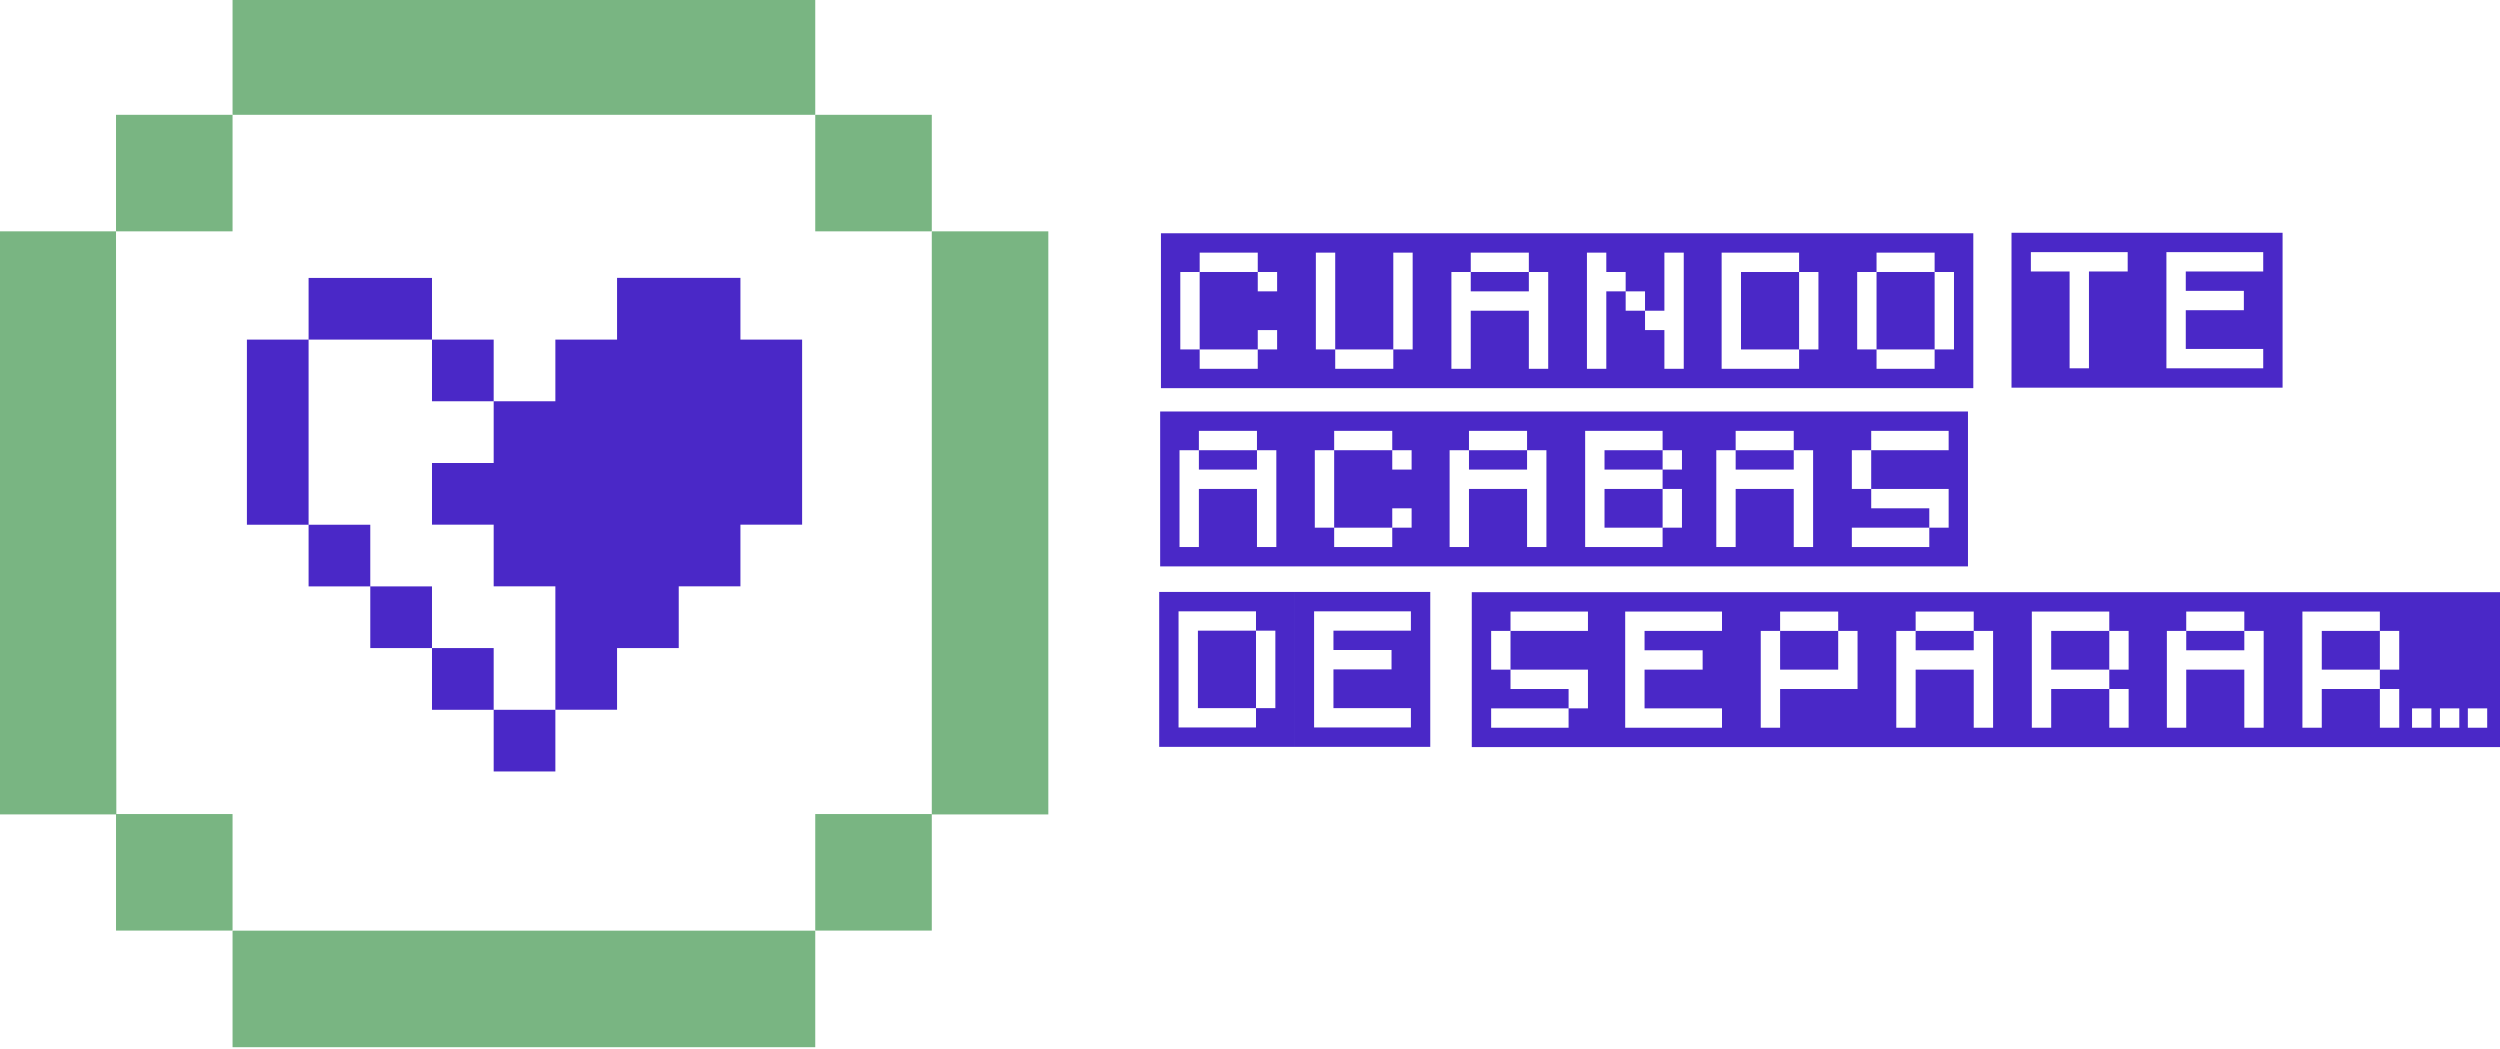 <?xml version="1.0" encoding="UTF-8" standalone="no"?>
<svg
   width="105.697mm"
   height="44.352mm"
   viewBox="0 0 105.697 44.352"
   version="1.1"
   id="svg13423"
   inkscape:version="1.1.2 (0a00cf5339, 2022-02-04)"
   sodipodi:docname="s4_2_cuandoteacabasdeseparar.svg"
   xmlns:inkscape="http://www.inkscape.org/namespaces/inkscape"
   xmlns:sodipodi="http://sodipodi.sourceforge.net/DTD/sodipodi-0.dtd"
   xmlns="http://www.w3.org/2000/svg"
   xmlns:svg="http://www.w3.org/2000/svg"
   xmlns:rdf="http://www.w3.org/1999/02/22-rdf-syntax-ns#"
   xmlns:cc="http://creativecommons.org/ns#"
   xmlns:dc="http://purl.org/dc/elements/1.1/">
  <defs
     id="defs13417" />
  <sodipodi:namedview
     id="base"
     pagecolor="#ffffff"
     bordercolor="#666666"
     borderopacity="1.0"
     inkscape:pageopacity="0.0"
     inkscape:pageshadow="2"
     inkscape:zoom="0.98994949"
     inkscape:cx="154.04826"
     inkscape:cy="61.114229"
     inkscape:document-units="mm"
     inkscape:current-layer="layer1"
     inkscape:document-rotation="0"
     showgrid="false"
     inkscape:window-width="1920"
     inkscape:window-height="979"
     inkscape:window-x="1366"
     inkscape:window-y="27"
     inkscape:window-maximized="1"
     inkscape:pagecheckerboard="0"
     fit-margin-top="0"
     fit-margin-left="0"
     fit-margin-right="0"
     fit-margin-bottom="0" />
  <g
     inkscape:label="Capa 1"
     inkscape:groupmode="layer"
     id="layer1"
     transform="translate(-7.151,-2.824)">
    <g
       id="g9962"
       transform="translate(-4.101,-289.584)">
      <g
         id="g8955"
         style="fill:#79b582;fill-opacity:1"
         transform="matrix(3.263,0,0,3.263,-205.28,-370.387)">
        <rect
           x="69.373"
           y="203.102"
           width="7.55"
           height="1.51"
           id="rect8939"
           style="fill:#79b582;fill-opacity:1;stroke-width:0.151" />
        <rect
           x="69.373"
           y="215.183"
           width="7.55"
           height="1.51"
           id="rect8941"
           style="fill:#79b582;fill-opacity:1;stroke-width:0.151" />
        <rect
           x="67.863"
           y="204.612"
           width="1.51"
           height="1.51"
           id="rect8943"
           style="fill:#79b582;fill-opacity:1;stroke-width:0.151" />
        <rect
           x="67.863"
           y="213.672"
           width="1.51"
           height="1.51"
           id="rect8945"
           style="fill:#79b582;fill-opacity:1;stroke-width:0.151" />
        <rect
           x="76.923"
           y="213.672"
           width="1.51"
           height="1.51"
           id="rect8947"
           style="fill:#79b582;fill-opacity:1;stroke-width:0.151" />
        <rect
           x="76.923"
           y="204.612"
           width="1.51"
           height="1.51"
           id="rect8949"
           style="fill:#79b582;fill-opacity:1;stroke-width:0.151" />
        <rect
           x="78.433"
           y="206.122"
           width="1.51"
           height="7.555"
           id="rect8951"
           style="fill:#79b582;fill-opacity:1;stroke-width:0.151" />
        <path
           d="m 67.863,206.122 h -1.51 l 0.004,7.555 h 1.51 z"
           id="path8953"
           style="fill:#79b582;fill-opacity:1;stroke-width:0.151" />
      </g>
      <path
         id="rect9097"
         style="fill:#4a28c7;fill-opacity:1;stroke-width:0.261"
         d="m 24.299,304.158 v 2.608 h 5.217 v -2.608 z m 5.217,2.608 v 2.608 h 2.608 v -2.608 z m 2.608,2.608 v 2.608 h -2.608 v 2.608 h 2.608 v 2.608 h 2.608 v 2.608 2.608 h 2.608 v -2.608 h 2.608 v -2.608 h 2.608 v -2.608 h 2.608 v -7.825 h -2.608 v -2.608 h -2.608 -2.608 v 2.608 h -2.608 v 2.608 z m 2.608,13.042 h -2.608 v 2.608 h 2.608 z m -2.608,0 v -2.608 h -2.608 v 2.608 z m -2.608,-2.608 v -2.608 H 26.907 v 2.608 z M 26.907,317.2 v -2.608 h -2.608 v 2.608 z m -2.608,-2.608 v -7.825 h -2.608 v 7.825 z" />
      <g
         id="g7544"
         transform="matrix(0.846,0,0,0.846,-82.892,-38.578)"
         style="fill:#4a28c7;fill-opacity:1">
        <g
           id="g6320"
           transform="matrix(0.403,0,0,0.403,-144.957,360.396)"
           style="fill:#4a28c7;fill-opacity:1">
          <g
             id="g6308"
             transform="matrix(0.353,0,0,-0.353,842.002,127.556)"
             style="fill:#4a28c7;fill-opacity:1">
            <path
               id="path6306"
               style="fill:#4a28c7;fill-opacity:1;fill-rule:nonzero;stroke:none;stroke-width:1.333"
               d="m 2496.711,66.086 v 9.07 9.068 9.07 9.07 9.068 9.072 9.068 9.07 h 9.07 9.068 9.07 9.07 9.068 9.07 9.07 v -0.002 h 8.947 9.07 9.068 9.07 9.07 9.068 8.725 v 0.002 h 9.07 9.068 9.07 9.07 9.068 9.07 9.07 9.068 9.07 9.07 9.07 9.068 9.07 9.07 7.008 9.07 9.07 9.07 9.068 9.07 9.07 9.07 9.068 9.07 9.068 9.072 9.068 9.07 v -9.07 -9.07 -9.07 -9.068 -9.07 -9.07 -9.068 -9.07 h -9.07 -9.068 -9.072 -9.068 -9.07 -9.068 -9.07 -9.07 -9.07 -9.068 -9.07 -9.07 -9.07 -7.008 -9.07 -9.07 -9.068 -9.07 -9.07 -9.07 -9.068 -9.07 -9.07 -9.068 -9.07 -9.07 -9.068 -8.723 -9.072 -9.068 -9.07 -9.07 -9.068 -9.07 -8.947 -9.07 -9.07 -9.068 -9.07 -9.07 -9.068 z m 18.139,9.07 h 9.07 9.07 9.068 v 9.07 h 9.07 v 9.068 9.07 9.068 9.07 9.07 h -9.07 v -9.07 -9.07 -9.068 h -9.068 -9.07 -9.07 v 9.068 9.07 9.07 h -9.068 v -9.07 -9.07 -9.068 -9.07 -9.068 h 9.068 z m 0,9.07 v 9.068 h 9.07 9.07 9.068 v -9.068 h -9.068 -9.07 z m 63.367,-9.07 h 9.07 9.068 9.07 v 9.068 h 9.07 v 9.07 h -9.07 v -9.07 h -9.07 -9.068 -9.07 z m 63.141,0 h 9.07 9.07 9.068 v 9.07 h 9.07 v 9.068 9.07 9.068 9.07 9.07 h -9.07 v -9.07 -9.07 -9.068 h -9.068 -9.07 -9.07 v 9.068 9.07 9.07 h -9.068 v -9.07 -9.07 -9.068 -9.07 -9.068 h 9.068 z m 0,9.07 v 9.068 h 9.07 9.07 9.068 v -9.068 h -9.068 -9.07 z m 54.418,-9.07 h 9.07 9.07 9.068 9.07 v 9.068 h 9.07 v 9.07 h -9.07 v 9.07 h 9.07 v 9.07 9.068 h -9.07 v 9.07 h -9.07 -9.068 -9.07 -9.07 v -9.07 -9.07 -9.068 -9.07 -9.068 z m 36.279,45.348 v -9.068 -9.07 h -9.07 -9.068 -9.07 v 9.068 9.07 h 9.07 9.068 z m 0,-27.209 v -9.068 h -9.07 -9.068 -9.07 v 9.068 h 9.07 9.068 z m 34.219,-18.139 h 9.07 9.068 9.07 v 9.07 h 9.07 v 9.068 9.07 9.068 9.07 9.07 h -9.07 v -9.07 -9.07 -9.068 h -9.068 -9.07 -9.07 v 9.068 9.07 9.07 h -9.07 v -9.07 -9.07 -9.068 -9.07 -9.068 h 9.07 z m 0,9.07 v 9.068 h 9.07 9.07 9.068 v -9.068 h -9.07 -9.068 z m 63.49,-9.07 h 9.068 9.07 9.068 9.07 v 9.068 h -9.07 -9.068 -9.07 -9.068 z m -9.07,9.068 h 9.068 v 9.07 9.07 h -9.068 v -9.07 z m -251.547,0.002 h 9.07 v 9.068 9.07 9.068 9.07 h -9.07 v -9.07 -9.068 -9.07 z m 260.617,18.139 h 9.068 9.07 9.07 9.068 v 9.068 9.07 h -9.068 v 9.07 h -9.07 -9.07 -9.068 -9.07 v -9.07 h 9.07 9.068 9.07 9.07 v -9.07 h -9.07 -9.07 -9.068 z m -224.338,9.07 h 9.07 v 9.068 h -9.07 z m -27.209,9.07 h 9.068 9.07 9.07 v 9.068 h -9.07 -9.07 -9.068 z"
               transform="matrix(0.75,0,0,-0.75,-2049.041,49.565)" />
          </g>
          <g
             id="g6314"
             transform="matrix(0.353,0,0,-0.353,837.203,134.755)"
             style="fill:#4a28c7;fill-opacity:1" />
          <g
             id="g6318"
             transform="matrix(0.353,0,0,-0.353,842.002,141.954)"
             style="fill:#4a28c7;fill-opacity:1" />
        </g>
        <g
           id="g6342"
           transform="matrix(0.403,0,0,0.403,-173.854,351.489)"
           style="fill:#4a28c7;fill-opacity:1">
          <g
             id="g6324"
             transform="matrix(0.353,0,0,-0.353,863.503,127.556)"
             style="fill:#4a28c7;fill-opacity:1">
            <path
               id="path6322"
               style="fill:#4a28c7;fill-opacity:1;fill-rule:nonzero;stroke:none;stroke-width:1.333"
               d="m 1949.957,66.086 v 9.07 9.068 9.07 9.07 9.068 9.07 9.07 9.068 h 9.068 9.07 9.068 9.07 9.07 9.068 9.07 v 0.002 h 9.072 9.068 9.07 9.07 9.068 9.07 9.068 9.07 9.068 9.072 9.068 9.07 9.068 9.07 9.07 9.07 9.068 9.072 9.068 9.07 9.068 v -0.002 h 8.674 9.07 9.068 9.07 9.07 9.068 9.07 9.07 9.068 9.07 9.07 9.07 9.068 9.07 v -9.068 -9.07 -9.07 -9.068 -9.07 -9.07 -9.068 -9.07 h -9.07 -9.068 -9.07 -9.07 -9.07 -9.068 -9.07 -9.07 -9.068 -9.07 -9.07 -9.068 -9.07 -8.674 -9.068 -9.07 -9.068 -9.072 -9.068 -9.07 -9.07 -9.07 -9.068 -9.07 -9.068 -9.072 -9.068 -9.07 -9.068 -9.07 -9.068 -9.07 -9.07 -9.068 -9.072 -9.07 -9.068 -9.07 -9.07 -9.068 -9.07 z m 18.139,9.07 h 9.07 9.068 9.07 v 9.068 h 9.07 v 9.07 h -9.07 v -9.07 h -9.07 -9.068 -9.07 z m 54.42,0 h 9.068 v 9.068 9.07 9.07 9.068 9.07 h 9.07 9.068 9.07 v -9.07 -9.068 -9.07 -9.07 -9.068 h 9.07 v 9.068 9.07 9.07 9.068 9.07 h -9.068 v 9.07 h -9.072 -9.068 -9.07 v -9.07 h -9.068 v -9.07 -9.068 -9.07 -9.07 z m 72.555,0 h 9.07 9.07 9.068 v 9.07 h -9.068 -9.07 -9.07 v 9.068 h 9.072 9.068 9.07 v -9.068 h 9.068 v 9.068 9.07 9.068 9.07 9.07 h -9.068 v -9.07 -9.07 -9.068 h -9.07 -9.068 -9.072 v 9.068 9.07 9.07 h -9.068 v -9.07 -9.07 -9.068 -9.07 -9.068 h 9.068 z m 54.42,0 h 9.07 v 9.068 h 9.068 v 9.07 h -9.068 v 9.07 9.07 9.068 9.07 h -9.07 v -9.07 -9.068 -9.07 -9.07 -9.07 z m 36.279,0 h 9.068 v 9.068 9.07 9.07 9.068 9.07 9.068 h -9.068 v -9.068 -9.07 h -9.07 v -9.068 h 9.07 v -9.07 -9.07 z m 26.812,0 h 9.07 9.068 9.07 9.07 v 9.07 h 9.068 v 9.068 9.07 9.068 9.07 h -9.068 v 9.07 h -9.07 -9.07 -9.068 -9.07 v -9.07 -9.068 -9.07 -9.07 -9.068 z m 36.279,45.348 v -9.07 -9.068 -9.07 -9.068 h -9.07 -9.07 -9.068 v 9.068 9.07 9.07 9.068 h 9.068 9.07 z m 36.277,-45.348 h 9.07 9.07 9.068 v 9.068 h -9.068 -9.07 -9.07 z m -326.113,9.07 h 9.07 v 9.068 9.07 9.068 9.07 h -9.07 v -9.07 -9.068 -9.07 z m 317.045,0 h 9.07 v 9.068 9.07 9.068 9.07 h 9.068 9.07 9.07 v -9.07 -9.068 -9.07 -9.068 h 9.068 v 9.068 9.07 9.068 9.07 h -9.068 v 9.07 h -9.07 -9.07 -9.068 v -9.07 h -9.07 v -9.07 -9.068 -9.07 z m -108.439,9.068 h 9.068 v 9.068 h -9.068 z m -172.326,18.141 h 9.07 v 9.068 h -9.07 z m -27.209,9.07 h 9.068 9.07 9.07 v 9.068 h -9.07 -9.07 -9.068 z"
               transform="matrix(0.75,0,0,-0.75,-1496.478,49.565)" />
          </g>
          <g
             id="g6328"
             transform="matrix(0.353,0,0,-0.353,861.103,129.956)"
             style="fill:#4a28c7;fill-opacity:1" />
          <g
             id="g6334"
             transform="matrix(0.353,0,0,-0.353,853.904,134.755)"
             style="fill:#4a28c7;fill-opacity:1" />
          <g
             id="g6340"
             transform="matrix(0.353,0,0,-0.353,858.703,144.354)"
             style="fill:#4a28c7;fill-opacity:1" />
        </g>
        <g
           id="g6438"
           transform="matrix(0.403,0,0,0.403,-43.04,373.286)"
           style="fill:#4a28c7;fill-opacity:1">
          <g
             id="g6432"
             transform="matrix(0.353,0,0,-0.353,637.176,92.617)"
             style="fill:#4a28c7;fill-opacity:1">
            <path
               id="path6430"
               style="fill:#4a28c7;fill-opacity:1;fill-rule:nonzero;stroke:none;stroke-width:1.333"
               d="m 2349.734,66.086 v 9.07 9.068 9.07 9.07 9.068 9.07 9.07 9.07 h 9.072 9.068 9.07 9.068 9.07 9.07 9.068 9.07 9.068 9.07 9.07 9.068 9.07 9.07 v -9.07 -9.068 -9.072 -9.068 -9.07 -9.07 -9.068 -9.07 h -9.07 -9.07 -9.068 -9.07 -9.07 -9.068 -9.07 -9.068 -9.07 -9.07 -9.068 -9.07 -9.068 z m 9.07,9.07 h 9.07 9.07 9.068 9.07 9.07 v 9.068 h -9.07 -9.07 v 9.07 9.07 9.07 9.068 9.07 h -9.068 v -9.07 -9.068 -9.07 -9.07 -9.07 h -9.07 -9.07 z m 63.488,0 h 9.07 9.068 9.07 9.068 9.07 v 9.068 h -9.07 -9.068 -9.07 -9.068 v 9.07 h 9.068 9.07 9.068 v 9.07 h -9.068 -9.07 -9.068 v 9.07 9.068 h 9.068 9.07 9.068 9.07 v 9.07 h -9.07 -9.068 -9.07 -9.068 -9.07 v -9.07 -9.068 -9.07 -9.07 -9.07 z"
               transform="matrix(0.75,0,0,-0.75,-1775.907,103.983)" />
          </g>
          <g
             id="g6436"
             transform="matrix(0.353,0,0,-0.353,639.576,78.219)"
             style="fill:#4a28c7;fill-opacity:1" />
        </g>
        <g
           id="g6552"
           transform="matrix(0.403,0,0,0.403,-79.749,359.112)"
           style="fill:#4a28c7;fill-opacity:1">
          <g
             id="g6542"
             transform="matrix(0.353,0,0,-0.353,629.774,153.118)"
             style="fill:#4a28c7;fill-opacity:1">
            <path
               id="path6540"
               style="fill:#4a28c7;fill-opacity:1;fill-rule:nonzero;stroke:none;stroke-width:1.333"
               d="m 1949.957,150.645 v 9.068 9.07 9.07 9.068 9.07 9.07 9.068 9.07 h 9.068 9.07 9.068 9.07 9.07 9.068 9.07 v -72.557 h -9.07 -9.068 -9.07 -9.07 -9.068 -9.07 z m 63.488,0 v 72.557 h 9.068 9.068 9.07 9.07 9.07 9.068 9.07 v -9.07 -9.068 -9.07 -9.07 -9.068 -9.07 -9.07 -9.068 h -9.07 -9.068 -9.07 -9.07 -9.07 -9.068 z m -54.42,9.068 h 9.07 9.068 9.07 9.07 v 9.07 h 9.068 v 9.07 9.068 9.07 9.07 h -9.068 v 9.068 h -9.07 -9.07 -9.068 -9.07 v -9.068 -9.07 -9.068 -9.072 -9.068 z m 36.279,45.35 v -9.07 -9.07 -9.068 -9.07 h -9.07 -9.07 -9.068 v 9.068 9.072 9.068 9.07 h 9.068 9.07 z m 27.209,-45.35 h 9.07 9.068 9.07 9.068 9.072 v 9.07 h -9.072 -9.068 -9.07 -9.068 v 9.068 h 9.068 9.07 9.068 v 9.07 h -9.068 -9.07 -9.068 v 9.07 9.068 h 9.068 9.07 9.068 9.072 v 9.072 h -9.072 -9.068 -9.07 -9.068 -9.07 v -9.072 -9.068 -9.07 -9.07 -9.068 z"
               transform="matrix(0.75,0,0,-0.75,-1496.478,112.983)" />
          </g>
          <g
             id="g6546"
             transform="matrix(0.353,0,0,-0.353,629.774,160.317)"
             style="fill:#4a28c7;fill-opacity:1" />
          <g
             id="g6550"
             transform="matrix(0.353,0,0,-0.353,624.975,167.516)"
             style="fill:#4a28c7;fill-opacity:1" />
        </g>
        <g
           id="g6578"
           transform="matrix(0.403,0,0,0.403,-33.327,340.672)"
           style="fill:#4a28c7;fill-opacity:1">
          <g
             id="g6566"
             transform="matrix(0.353,0,0,-0.353,579.575,218.115)"
             style="fill:#4a28c7;fill-opacity:1">
            <path
               id="path6564"
               style="fill:#4a28c7;fill-opacity:1;fill-rule:nonzero;stroke:none;stroke-width:1.333"
               d="m 2096.932,150.645 v 9.068 9.068 9.072 9.068 9.07 9.068 9.07 9.07 h 9.072 9.068 9.07 9.068 9.07 9.07 9.068 8.371 9.068 9.07 9.07 9.068 9.07 9.07 9.07 9.07 9.068 9.07 9.07 9.068 9.07 9.068 9.07 9.07 9.07 9.068 9.07 9.07 9.07 9.068 9.07 9.07 9.07 9.068 9.07 8.834 9.07 9.07 9.068 9.07 9.068 9.07 14.857 14.854 14.854 14.855 14.854 14.855 14.854 v -9.07 -9.07 -9.068 -9.07 -9.068 -9.07 -9.07 -9.068 h -14.854 -14.855 -14.854 -14.855 -14.854 -14.854 -14.857 -9.07 -9.068 -9.07 -9.068 -9.07 -9.07 -8.834 -9.07 -9.068 -9.07 -9.07 -9.07 -9.068 -9.07 -9.07 -9.07 -9.068 -9.07 -9.07 -9.07 -9.068 -9.07 -9.068 -9.07 -9.07 -9.068 -9.07 -9.07 -9.07 -9.07 -9.068 -9.07 -9.07 -9.068 -8.371 -9.068 -9.07 -9.07 -9.068 -9.07 -9.068 z m 18.141,9.068 h 9.07 9.068 9.07 9.07 v 9.07 h -9.07 -9.07 -9.068 -9.07 v 9.068 9.07 h 9.07 9.068 9.07 9.07 v 9.07 9.068 h -9.07 v -9.068 h -9.07 -9.068 -9.07 v -9.07 h -9.068 v -9.07 -9.068 h 9.068 z m 53.717,0 h 9.072 9.068 9.07 9.068 9.07 v 9.07 h -9.07 -9.068 -9.07 -9.068 v 9.068 h 9.068 9.07 9.068 v 9.07 H 2196 h -9.07 -9.068 v 9.07 9.068 h 9.068 9.07 9.068 9.07 v 9.072 h -9.07 -9.068 -9.07 -9.068 -9.072 v -9.072 -9.068 -9.07 -9.07 -9.068 z m 72.559,0 h 9.072 9.068 9.07 v 9.07 h 9.068 v 9.068 9.07 9.07 h -9.068 -9.07 -9.07 -9.068 v 9.07 9.068 h -9.07 v -9.068 -9.07 -9.07 -9.07 -9.068 h 9.068 z m 27.211,9.07 h -9.07 -9.068 -9.07 v 9.068 9.07 h 9.068 9.07 9.07 v -9.07 z m 36.277,-9.07 h 9.07 9.068 9.07 v 9.07 h 9.07 v 9.07 9.068 9.07 9.07 9.068 h -9.07 v -9.068 -9.07 -9.07 h -9.068 -9.07 -9.07 v 9.07 9.07 9.068 h -9.07 v -9.068 -9.07 -9.07 -9.068 -9.07 h 9.07 z m 0,9.07 v 9.07 h 9.07 9.07 9.068 v -9.07 h -9.07 -9.068 z m 54.42,-9.07 h 9.068 9.07 9.07 9.07 v 9.068 h 9.068 v 9.072 9.068 h -9.068 v 9.068 h 9.068 v 9.072 9.068 h -9.07 v -9.068 -9.07 h -9.068 -9.07 -9.07 v 9.07 9.068 h -9.068 v -9.068 -9.07 -9.07 -9.07 -9.068 z m 36.277,36.279 v 0 -0.002 0 z m 0,-27.211 v 0 0.002 0 z m 0,0.002 h -9.068 -9.07 -9.07 v 9.068 9.07 h 9.07 9.07 9.068 v -9.068 z m 36.043,-9.07 h 9.072 9.068 9.07 v 9.07 h 9.068 v 9.07 9.068 9.07 9.07 9.068 h -9.068 v -9.068 -9.07 -9.07 h -9.07 -9.068 -9.07 v 9.07 9.07 9.068 h -9.07 v -9.068 -9.07 -9.07 -9.068 -9.07 h 9.068 z m 27.211,9.07 h -9.07 -9.068 -9.07 v 9.07 h 9.07 9.068 9.07 z m 27.211,-9.07 h 9.068 9.07 9.07 9.068 v 9.068 h 9.07 v 9.072 9.068 h -9.07 v 9.068 h 9.07 v 9.072 9.068 h -9.07 v -9.068 -9.07 h -9.068 -9.07 -9.07 v 9.07 9.068 h -9.068 v -9.068 -9.07 -9.07 -9.07 -9.068 z m 36.277,27.209 v -9.068 -9.07 h -9.068 -9.07 -9.07 v 9.068 9.07 h 9.07 9.07 z m -416.272,18.141 h 9.068 9.07 9.068 9.07 v 9.068 h -9.07 -9.068 -9.07 -9.068 z m 431.342,0 h 9.068 v 9.068 h -9.068 z m 13.068,0 h 9.07 v 9.068 h -9.07 z m 13.07,0 h 9.068 v 9.068 h -9.068 z"
               transform="matrix(0.75,0,0,-0.75,-1681.012,167.401)" />
          </g>
          <g
             id="g6576"
             transform="translate(186.451,157.808)"
             style="fill:#4a28c7;fill-opacity:1">
            <g
               id="g6570"
               transform="matrix(0.353,0,0,-0.353,397.923,45.909)"
               style="fill:#4a28c7;fill-opacity:1" />
            <g
               id="g6574"
               transform="matrix(0.353,0,0,-0.353,393.124,55.508)"
               style="fill:#4a28c7;fill-opacity:1" />
          </g>
        </g>
      </g>
    </g>
  </g>
</svg>
